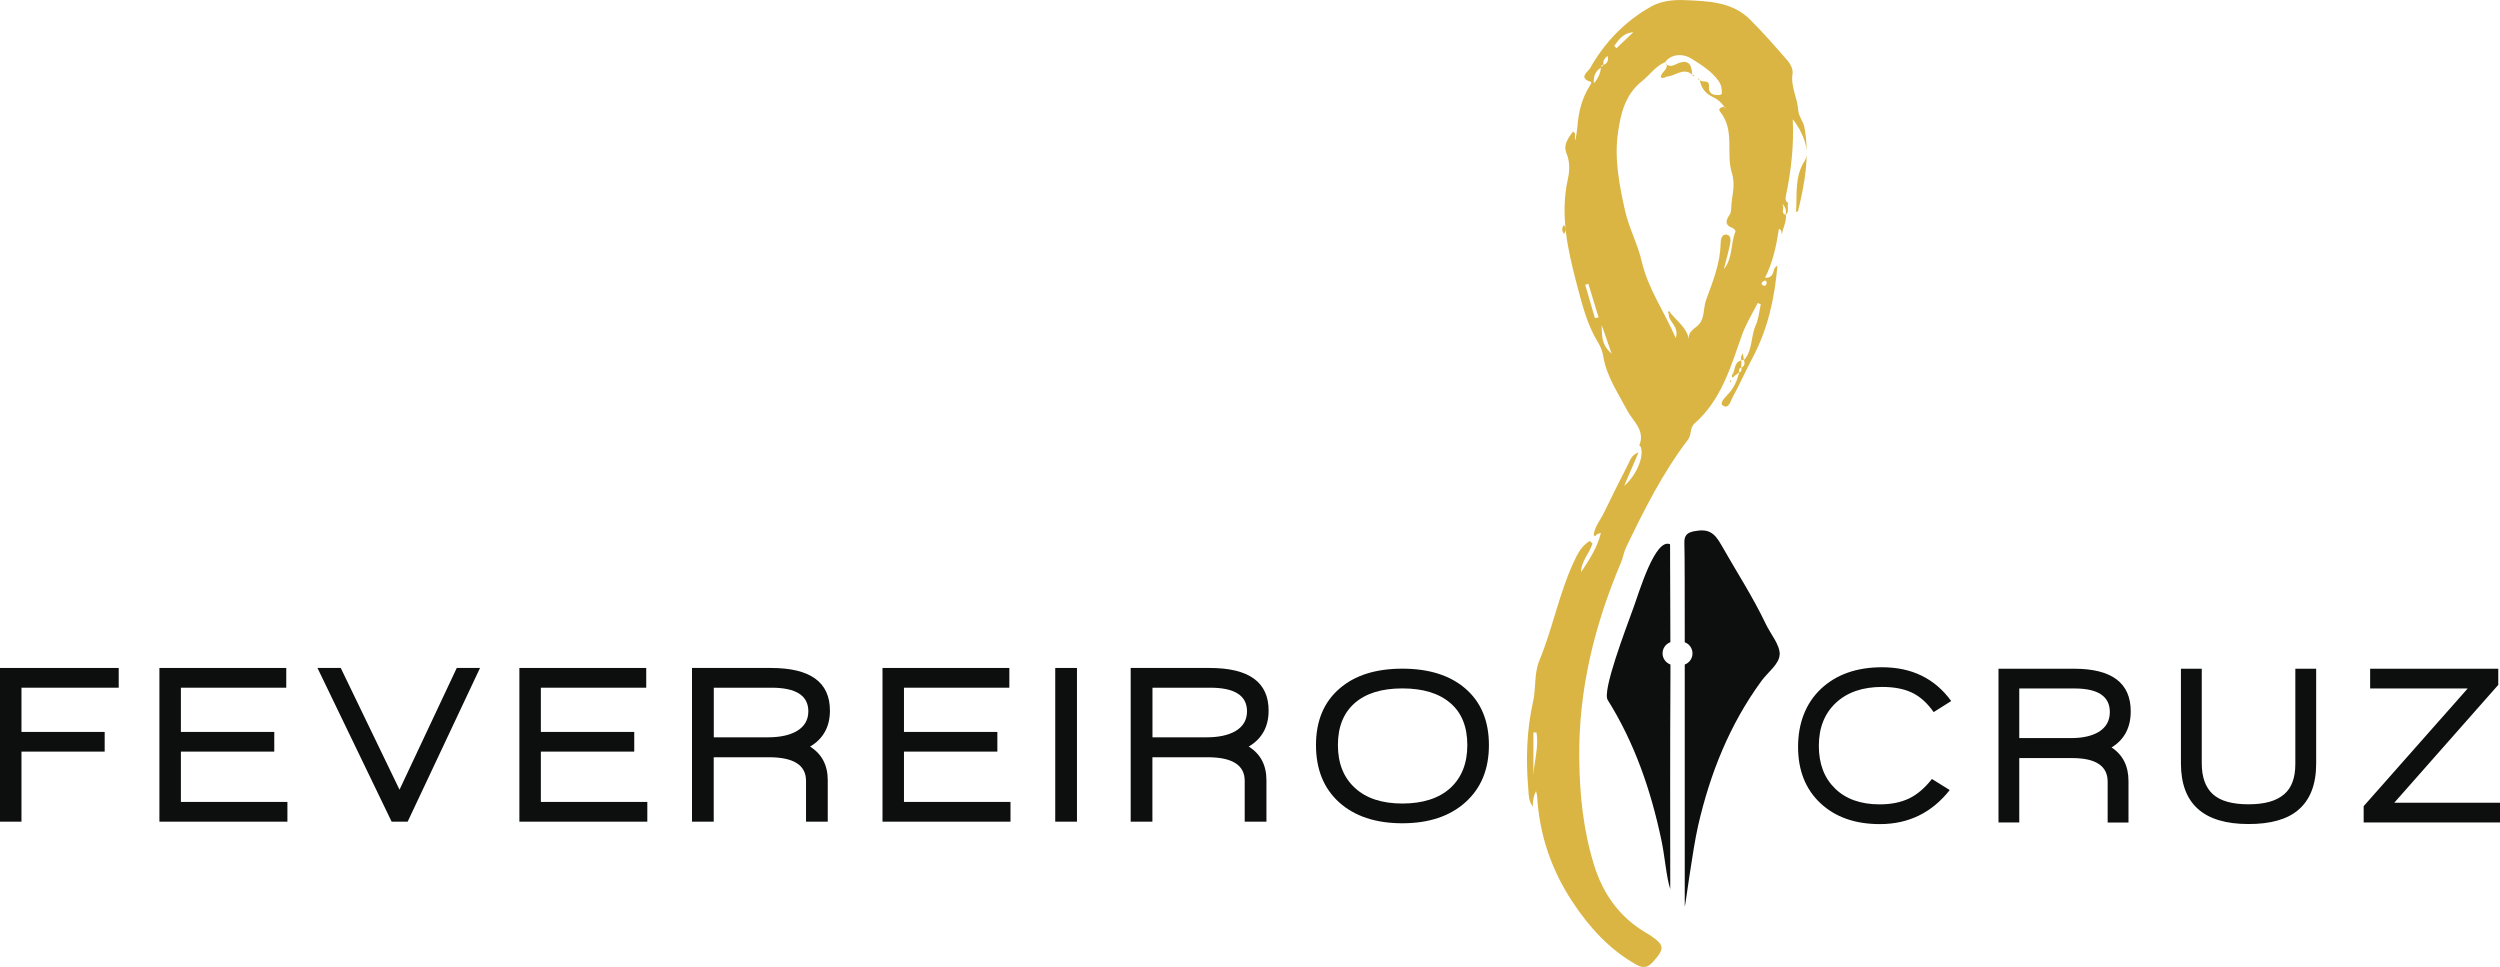<svg xmlns="http://www.w3.org/2000/svg" id="Layer_2" data-name="Layer 2" viewBox="0 0 390.03 150.84"><defs><style>      .cls-1 {        fill: #0d0e0e;      }      .cls-2 {        fill: #dab543;      }    </style></defs><g id="Layer_1-2" data-name="Layer 1"><g><path class="cls-1" d="M277.64,102.11c-.03,1.48-1.83,2.75-2.83,4.12-4.97,6.81-8.01,14.42-9.88,22.57-.88,3.82-2,12.67-2.09,12.65,0-3.94,0-7.87,0-11.81,0-7.05.01-14.11,0-21.17v-4.79c.7-.26,1.21-.94,1.21-1.74s-.5-1.48-1.21-1.74c0-6.3,0-14.11-.06-15.5-.04-1.24.52-1.62,1.53-1.82,2.17-.42,3.11.16,4.2,2.08,2.34,4.13,4.93,8.1,6.98,12.4.76,1.6,2.19,3.19,2.17,4.77"></path><path class="cls-1" d="M260.6,138.78c-.67-2.09-.82-4.95-1.41-7.75-1.63-7.72-4.16-15.11-8.37-21.83-.88-1.4,2.78-10.96,4.06-14.5.88-2.41,3.35-10.81,5.67-9.79,0,3.42.04,10.39.05,15.28-.71.26-1.22.94-1.22,1.74s.51,1.48,1.23,1.74c0,.83,0,1.43,0,1.72-.07,11.36-.03,22.73-.03,33.39"></path><polygon class="cls-1" points="3.35 107.29 3.35 114.19 16.33 114.19 16.33 117.26 3.35 117.26 3.35 128.19 0 128.19 0 104.21 18.52 104.21 18.52 107.29 3.35 107.29"></polygon><polygon class="cls-1" points="24.87 128.19 24.87 104.21 44.66 104.21 44.66 107.29 28.22 107.29 28.22 114.19 42.79 114.19 42.79 117.26 28.22 117.26 28.22 125.11 44.84 125.11 44.84 128.19 24.87 128.19"></polygon><polygon class="cls-1" points="63.6 128.19 61.1 128.19 49.53 104.21 53.16 104.21 62.33 123.2 71.26 104.21 74.89 104.21 63.6 128.19"></polygon><polygon class="cls-1" points="81.03 128.19 81.03 104.21 100.82 104.21 100.82 107.29 84.38 107.29 84.38 114.19 98.95 114.19 98.95 117.26 84.38 117.26 84.38 125.11 100.99 125.11 100.99 128.19 81.03 128.19"></polygon><path class="cls-1" d="M126.39,116.48c1.83,1.16,2.75,2.9,2.75,5.24v6.47h-3.39v-6.37c0-2.45-1.93-3.68-5.79-3.68h-8.61v10.05h-3.39v-23.98h12.31c6.14,0,9.21,2.21,9.21,6.65,0,2.52-1.04,4.4-3.1,5.62M120.36,107.29h-9v7.74h8.43c1.88,0,3.38-.32,4.48-.95,1.22-.71,1.84-1.74,1.84-3.11,0-2.45-1.92-3.68-5.75-3.68"></path><polygon class="cls-1" points="137.68 128.19 137.68 104.21 157.47 104.21 157.47 107.29 141.03 107.29 141.03 114.19 155.6 114.19 155.6 117.26 141.03 117.26 141.03 125.11 157.65 125.11 157.65 128.19 137.68 128.19"></polygon><rect class="cls-1" x="164.63" y="104.21" width="3.39" height="23.98"></rect><path class="cls-1" d="M194.83,116.48c1.84,1.16,2.75,2.9,2.75,5.24v6.47h-3.39v-6.37c0-2.45-1.93-3.68-5.79-3.68h-8.61v10.05h-3.39v-23.98h12.31c6.14,0,9.21,2.21,9.21,6.65,0,2.52-1.04,4.4-3.11,5.62M188.79,107.29h-8.99v7.74h8.43c1.88,0,3.38-.32,4.48-.95,1.22-.71,1.84-1.74,1.84-3.11,0-2.45-1.92-3.68-5.75-3.68"></path><path class="cls-1" d="M228.64,125.15c-2.43,2.19-5.72,3.29-9.86,3.29s-7.45-1.09-9.86-3.27c-2.41-2.18-3.61-5.16-3.61-8.93s1.23-6.72,3.7-8.84c2.38-2.05,5.63-3.08,9.77-3.08s7.41,1.03,9.81,3.08c2.47,2.12,3.7,5.07,3.7,8.84s-1.22,6.72-3.65,8.91M226.26,109.68c-1.76-1.52-4.26-2.28-7.48-2.28s-5.7.77-7.44,2.3c-1.74,1.53-2.61,3.71-2.61,6.54s.88,5.06,2.65,6.68c1.76,1.63,4.23,2.44,7.41,2.44s5.71-.81,7.48-2.42c1.76-1.61,2.65-3.85,2.65-6.7s-.88-5.04-2.65-6.56"></path><path class="cls-1" d="M301.67,111.09c-.99-1.41-2.11-2.42-3.36-3.02-1.25-.6-2.81-.9-4.68-.9-3.04,0-5.45.83-7.22,2.49-1.77,1.66-2.65,3.9-2.65,6.7s.84,5,2.52,6.65c1.68,1.65,4.01,2.48,6.98,2.48,1.78,0,3.3-.31,4.58-.92,1.27-.61,2.46-1.63,3.56-3.04l2.78,1.73c-2.8,3.54-6.42,5.31-10.89,5.31-3.88,0-6.97-1.09-9.29-3.27-2.32-2.18-3.48-5.11-3.48-8.79s1.2-6.81,3.58-9.05c2.39-2.24,5.57-3.36,9.53-3.36,4.64,0,8.23,1.76,10.78,5.27l-2.74,1.73Z"></path><path class="cls-1" d="M329.43,116.61c1.76,1.16,2.64,2.9,2.64,5.24v6.47h-3.25v-6.37c0-2.45-1.85-3.68-5.54-3.68h-8.25v10.04h-3.24v-23.98h11.8c5.88,0,8.83,2.22,8.83,6.65,0,2.52-.99,4.4-2.97,5.62M323.65,107.41h-8.62v7.74h8.08c1.8,0,3.23-.32,4.29-.95,1.17-.71,1.76-1.74,1.76-3.11,0-2.45-1.84-3.68-5.51-3.68"></path><path class="cls-1" d="M358.51,126.4c-1.71,1.44-4.28,2.16-7.71,2.16-7.03,0-10.55-3.16-10.55-9.48v-14.75h3.25v14.75c0,2.17.58,3.78,1.74,4.83,1.16,1.05,3.01,1.57,5.56,1.57s4.38-.53,5.58-1.59c1.15-.99,1.72-2.56,1.72-4.7v-14.86h3.25v14.82c0,3.25-.95,5.67-2.84,7.25"></path><polygon class="cls-1" points="368.76 128.31 368.76 125.77 384.99 107.41 369.77 107.41 369.77 104.33 389.76 104.33 389.76 106.85 373.53 125.24 390.03 125.24 390.03 128.31 368.76 128.31"></polygon><path class="cls-2" d="M255.77,69.45c.92-2.34-1-3.71-1.9-5.41-1.43-2.73-3.23-5.3-3.74-8.45-.12-.74-.41-1.5-.8-2.14-1.74-2.81-2.52-6.04-3.33-9.1-1.4-5.3-2.64-10.78-1.4-16.39.3-1.36.35-2.71-.23-4.1-.52-1.25.29-2.33,1.03-3.33.65.3.12.92.39,1.35.11-.73.25-1.44.31-2.15.17-2.28.71-4.45,1.95-6.39.15-.24.34-.5.08-.59-1.95-.62-.35-1.59-.07-2.09,2.3-4.08,5.49-7.39,9.59-9.67,1.54-.86,3.47-1.05,5.22-.97,3.59.16,7.34.23,10.14,3.01,2.08,2.07,4.02,4.29,5.94,6.51.43.5.81,1.34.71,1.94-.33,2.02.76,3.77.88,5.68.06,1,.79,1.77.96,2.65.86,4.5.06,8.89-1,13.17-.29.05-.34.06-.39.07.03-.05.09-.1.1-.16.18-2.65-.26-5.3,1.36-7.84.91-1.42-.4-4.7-1.88-6.43.2,4.16-.26,8.04-1.06,11.89-.08.38-.18.92.39,1.15l-.03-.03c-.24.62.24,1.39-.41,1.93.06-.46.21-.92-.48-1.77.33.88-.37,1.42.51,1.74.15,1.09-.49,2.04-.6,3.02-.17-.16.1-.68-.48-.84-.39,2.59-.92,5.15-2.16,7.62,1.67.07,1.01-1.5,1.93-1.87-.43,5.03-1.48,9.84-3.86,14.32-1.1,2.08-2.05,4.24-3.18,6.3-.29.53-.56,1.82-1.5,1.17-.51-.35.3-1.19.76-1.67.96-.99,1.51-2.17,1.8-3.49l-.03.04c.45-.11.41-.47.41-.81l-.03.04c.55-.26.57-.69.41-1.19l-.03.04c1.42-1.54,1.06-3.69,1.86-5.45.46-1.01.54-2.18.79-3.28-.16-.07-.31-.15-.47-.22-.84,1.67-1.85,3.28-2.47,5.03-1.76,4.98-3.23,10.1-7.37,13.76-.83.74-.43,1.73-1.03,2.52-3.95,5.18-6.86,10.97-9.67,16.82-.35.74-.47,1.59-.79,2.35-4.15,9.8-6.66,19.93-6.52,30.66.07,5.65.64,11.2,2.33,16.61,1.4,4.5,3.99,8.11,8.11,10.53.16.1.34.18.5.29,2.41,1.62,2.45,2.13.54,4.26-.75.84-1.48,1.01-2.5.45-4.26-2.37-7.43-5.89-10.06-9.88-3.28-4.97-5.15-10.47-5.49-16.45-.01-.23-.09-.45-.17-.79q-.55,1.02-.5,2.42c-.69-.91-.63-1.82-.7-2.62-.4-4.62-.29-9.23.74-13.77.48-2.11.12-4.32.98-6.4,2.2-5.33,3.19-11.09,5.8-16.28.51-1.01,1.13-1.79,2.05-2.38.15.13.29.27.44.4-.47,1.54-1.77,2.73-1.78,4.47,1.28-1.93,2.55-3.86,3.1-6.17.14-.12.28-.25.42-.37l.07-.05-.04.08c-.14.12-.28.25-.42.37-.34.12-.74.15-.92.55-.08-.06-.16-.12-.24-.18.12-1.32,1.02-2.3,1.56-3.43,1.23-2.57,2.52-5.11,3.82-7.65.32-.62.49-1.42,1.62-1.84-.8,1.87-1.5,3.48-2.26,5.25,1.94-1.66,3.17-4.66,2.59-6.1-.07-.07-.14-.15-.21-.22M250.19,10.12c.6-.27.81-.71.6-1.4-.47.39-.77.79-.6,1.4-.33-.05-.39.13-.37.4-.84.52-1.26,1.24-1.16,2.47.75-.83,1.02-1.62,1.12-2.49.13-.12.27-.25.4-.37M260.62,48.83c1,1.28,2.5,2.23,2.86,4.07-.12-1.27.94-1.59,1.58-2.3.92-1.01.65-2.55,1.11-3.8,1.05-2.87,2.21-5.7,2.27-8.85,0-.51.14-1.52,1-1.33.7.15.56,1.02.44,1.6-.27,1.27-.62,2.52-.94,3.77,1.43-1.73,1.03-3.96,1.81-5.87.05-.11-.24-.48-.44-.55-1.31-.46-1.05-1.19-.46-2.08.19-.28.23-.69.24-1.04.04-1.81.73-3.46.1-5.47-.96-3.05.52-6.65-1.83-9.55-.4-.5.2-.71.65-.8.01.1.02.19.03.29.07-.04.15-.07.22-.11-.09-.06-.17-.12-.26-.17-.46-.69-1.04-1.16-1.83-1.53-1.1-.51-1.84-1.44-1.99-2.73l-.03.04c.31.6,1.56-.15,1.47,1.05-.05.7.2,1.26,1,1.34.37.04.98.08,1-.27.03-.65-.07-1.3-.51-1.92-1.09-1.54-2.66-2.47-4.17-3.44-1.55-.99-3.38-.64-4.16.53l.02-.02c-1.52.61-2.4,2-3.6,2.95-2.71,2.12-3.37,5.22-3.78,8.08-.58,4.03.21,8.16,1.11,12.16.61,2.71,1.98,5.21,2.59,7.88,1,4.31,3.5,7.79,5.32,11.98.57-1.81-1.06-2.44-1.1-3.67.1-.08.19-.16.27-.25M239.23,121.11c.07-2.23.88-4.52.48-6.83-.16,0-.32,0-.48-.01v6.85ZM248.81,49.63c.2-.04.39-.08.59-.12-.54-1.75-1.07-3.49-1.6-5.24l-.49.15c.5,1.74,1.01,3.48,1.51,5.21M249.88,50.7c.02,2.59.27,3.27,1.56,4.49-.51-1.46-.94-2.69-1.56-4.49M254.8,5.03c-1.53.1-2.23,1.13-2.96,2.12.11.13.23.25.34.38l2.63-2.5ZM275.64,44.04c-.11-.11-.11-.37-.39-.23-.24.11-.46.25-.39.53.03.11.26.25.39.24.31-.01.34-.3.39-.54"></path><path class="cls-2" d="M271.32,58.09c-.22.18-.44.35-.66.53-.11-.1-.21-.2-.32-.3.41-.73.21-1.86,1.37-2.11l-.04-.03c0,.39,0,.79,0,1.19l.03-.04c-.48.09-.38.48-.41.8l.03-.04Z"></path><path class="cls-2" d="M243.96,35.11c.53.52.35.91.04,1.38-.37-.5-.34-.9-.04-1.38"></path><path class="cls-2" d="M271.71,56.21c-.23-.36-.05-.67.21-1.11.05.45.1.79.14,1.12l.03-.04c-.14,0-.27,0-.41,0l.04.03Z"></path><path class="cls-2" d="M269.92,59.36s.08-.01.1,0c.03.03.06.09.05.12-.07.16-.14.15-.2,0-.01-.03.03-.08.05-.11"></path><path class="cls-2" d="M270.66,58.61c-.12.1-.31.3-.34.28-.24-.18-.12-.39.02-.58.11.1.21.2.32.3"></path><path class="cls-2" d="M269,16.65c.08.06.17.12.26.17-.07.04-.15.07-.22.11,0-.1-.02-.19-.03-.29h0"></path><path class="cls-2" d="M250.19,10.12h0c-.13.12-.27.25-.4.37l.03.03"></path><path class="cls-2" d="M264.02,11.65c-1.39-1.18-2.61.19-3.91.29-.28.02-.51.39-1,.12-.07-.83,1.5-1.32.7-2.35l-.02.02c.41.82,1.2.54,1.66.31,1.85-.92,2.48-.13,2.56,1.62h.01Z"></path><path class="cls-2" d="M260.35,49.08c-.03-.16-.14-.42-.09-.46.2-.15.29.05.36.21-.08.09-.17.17-.27.25"></path><path class="cls-2" d="M265.19,12.39c-.09.02-.18.03-.26.05,0-.07.02-.14.03-.22.07.07.14.14.21.21l.03-.04"></path><path class="cls-2" d="M264.01,11.66l.32.11c-.06.05-.11.11-.17.17-.05-.1-.1-.19-.14-.28,0,0-.01.01-.01.01"></path></g></g></svg>